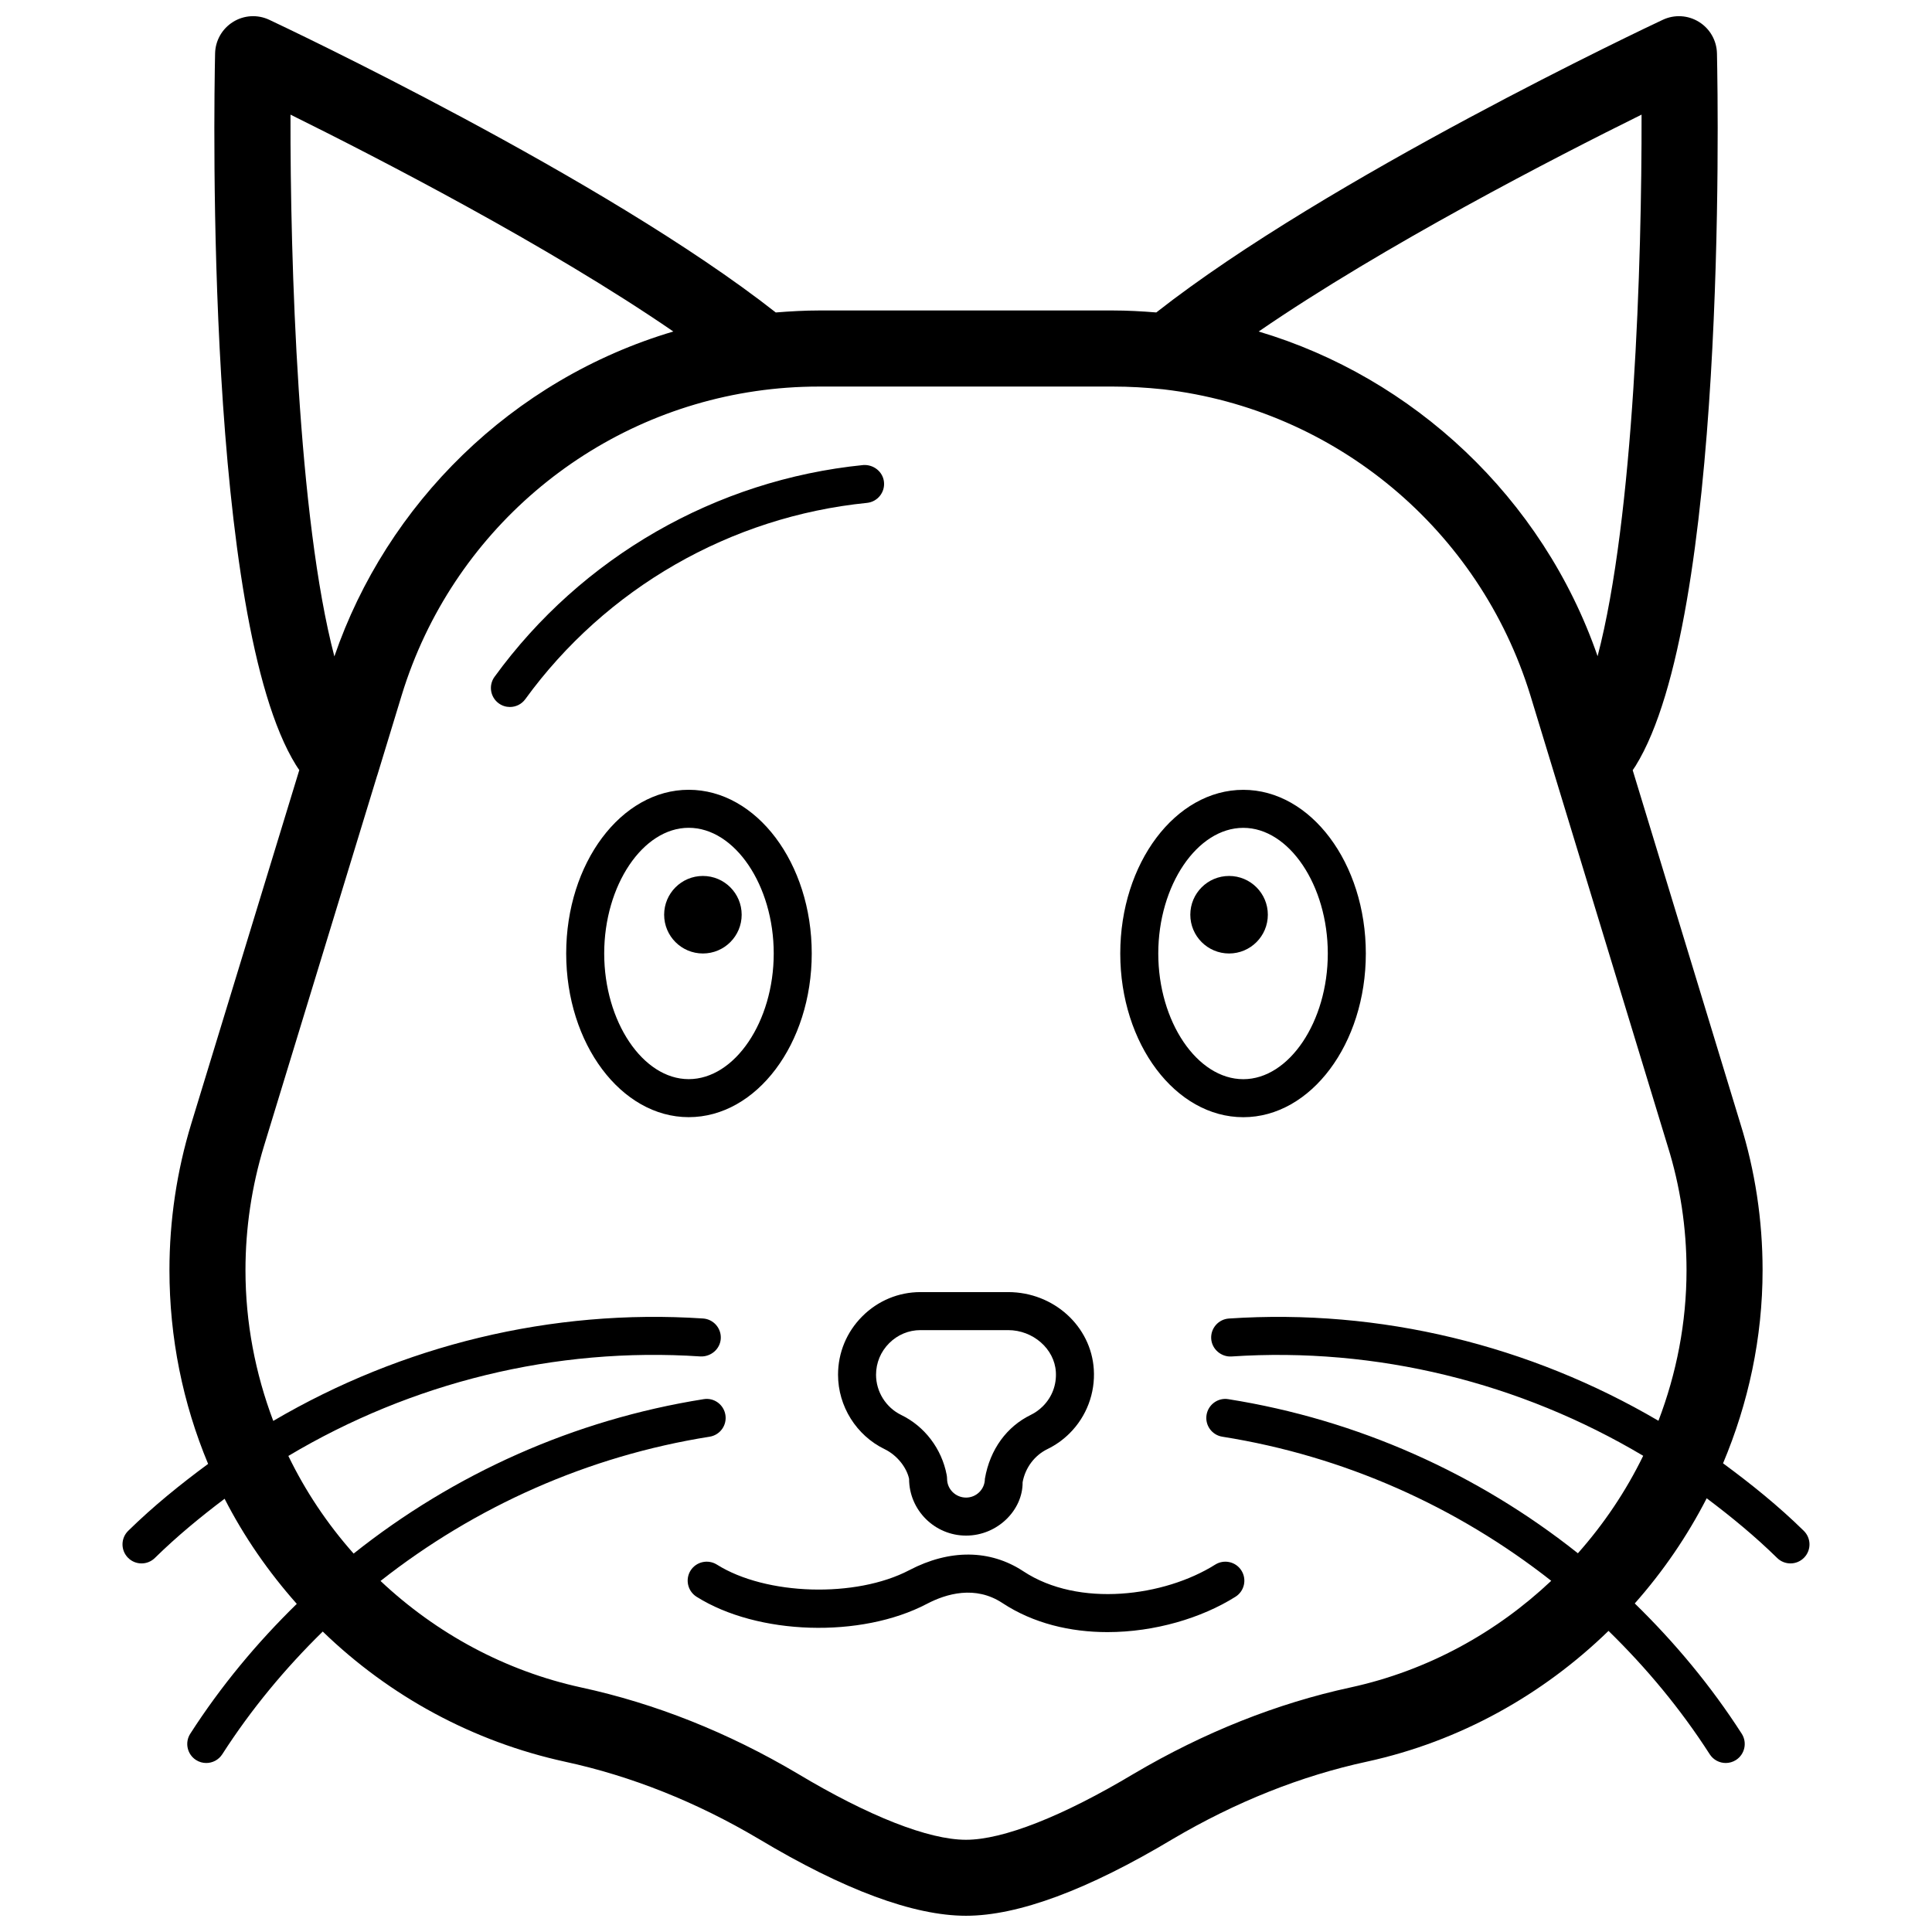 <?xml version="1.0" encoding="UTF-8"?>
<!-- Uploaded to: ICON Repo, www.iconrepo.com, Generator: ICON Repo Mixer Tools -->
<svg width="800px" height="800px" version="1.1" viewBox="144 144 512 512" xmlns="http://www.w3.org/2000/svg">
 <defs>
  <clipPath id="a">
   <path d="m176 148.09h448v503.81h-448z"/>
  </clipPath>
 </defs>
 <path d="m279.13 331.36c1.559 0 3.094-0.719 4.078-2.074 21.383-29.426 54.387-48.383 90.547-52.016 2.769-0.281 4.789-2.75 4.512-5.516-0.273-2.766-2.793-4.707-5.516-4.512-39.016 3.922-74.629 24.375-97.691 56.117-1.637 2.254-1.137 5.402 1.113 7.035 0.895 0.652 1.93 0.965 2.957 0.965z"/>
 <path d="m384.95 560.12c-14.137 7.402-37.957 6.711-50.984-1.496-2.363-1.461-5.461-0.762-6.953 1.578-1.48 2.356-0.773 5.465 1.578 6.953 16.195 10.195 43.578 11.047 61.031 1.891 5.176-2.715 12.855-4.953 20.02-0.23 8.23 5.426 18.055 7.711 27.844 7.711 12.523 0 24.98-3.734 33.93-9.371 2.352-1.48 3.059-4.59 1.574-6.945-1.477-2.352-4.586-3.051-6.945-1.574-13.473 8.477-36.168 11.465-50.848 1.77-8.793-5.801-19.527-5.906-30.246-0.285z"/>
 <g clip-path="url(#a)">
  <path d="m177.91 556.81c0.988 1.008 2.293 1.512 3.598 1.512 1.273 0 2.547-0.48 3.527-1.441 5.812-5.703 12.051-10.84 18.484-15.695 5.102 9.973 11.535 19.293 19.129 27.855-10.57 10.328-20.113 21.789-28.227 34.414-1.5 2.336-0.82 5.457 1.52 6.961 0.84 0.543 1.785 0.797 2.715 0.797 1.656 0 3.281-0.816 4.246-2.316 7.66-11.922 16.656-22.754 26.629-32.52 17.816 17.246 39.918 29.18 64.16 34.484 17.578 3.793 34.871 10.688 51.359 20.457 22.574 13.52 41.059 20.379 54.953 20.379 13.82 0 32.273-6.859 54.793-20.344 16.691-9.836 33.992-16.727 51.438-20.496 24.758-5.398 46.668-17.773 64.039-34.656 10.047 9.809 19.117 20.699 26.82 32.695 0.965 1.5 2.59 2.316 4.246 2.316 0.93 0 1.875-0.258 2.715-0.797 2.34-1.508 3.019-4.625 1.52-6.961-8.145-12.676-17.73-24.172-28.348-34.527 7.484-8.445 13.891-17.801 19.066-27.867 6.5 4.887 12.805 10.062 18.672 15.82 0.977 0.961 2.254 1.441 3.527 1.441 1.305 0 2.609-0.5 3.598-1.512 1.949-1.98 1.918-5.176-0.07-7.125-6.688-6.566-13.93-12.398-21.395-17.891 6.699-15.91 10.477-33.215 10.477-51.188 0-13.289-1.988-26.367-5.879-38.809l-28.543-93.688c0.238-0.383 0.543-0.77 0.766-1.145 24.055-38.801 21.891-173.57 21.566-188.81-0.074-3.41-1.863-6.547-4.762-8.344-2.894-1.805-6.504-2.016-9.594-0.562-3.688 1.73-88.727 41.832-134.23 77.555-3.922-0.316-7.731-0.523-11.426-0.523h-77.992c-3.676 0-7.481 0.211-11.422 0.527-45.5-35.727-130.55-75.828-134.23-77.559-3.094-1.457-6.703-1.246-9.594 0.562-2.898 1.797-4.688 4.934-4.762 8.344-0.332 15.242-2.496 150.01 21.43 188.6 0.273 0.469 0.594 0.871 0.883 1.324l-28.629 93.719c-3.84 12.602-5.781 25.656-5.781 38.809 0 17.898 3.535 35.27 10.246 51.344-7.387 5.449-14.551 11.234-21.176 17.734-1.988 1.949-2.016 5.141-0.066 7.125zm401.12-382.43c0.082 39.195-2.008 106.74-11.652 143.52-14.57-42.102-48.941-73.891-89.82-86.043 33.219-22.82 78.715-46.219 101.47-57.48zm-358.05 0c22.762 11.262 68.246 34.656 101.46 57.473-42.891 12.719-75.984 45.762-89.828 86.105-9.617-36.621-11.715-104.32-11.629-143.58zm-7.016 273.31 29.988-98.172c0.008-0.027 0.027-0.051 0.039-0.078l6.449-21.156c1.676-5.492 3.742-10.793 6.156-15.883 18.805-39.574 58.977-65.957 104.41-65.957h77.992c4.281 0 8.68 0.246 13.336 0.738 45.555 5.332 83.723 37.172 97.23 81.098l36.398 119.48c3.309 10.562 4.984 21.617 4.984 32.859 0 13.926-2.664 27.387-7.441 39.902-34.066-19.98-73.652-29.785-113.83-27.098-2.773 0.188-4.875 2.586-4.695 5.363 0.184 2.781 2.676 4.859 5.363 4.695 38.52-2.57 76.535 6.934 109.12 26.32-4.574 9.379-10.41 18.059-17.305 25.832-26.57-21.109-58.387-35.41-92.652-40.84-2.727-0.453-5.324 1.438-5.762 4.188-0.438 2.746 1.438 5.328 4.188 5.762 32.195 5.102 62.094 18.488 87.156 38.188-14.547 13.73-32.699 23.789-53.133 28.246-19.539 4.219-38.848 11.902-57.461 22.867-18.863 11.297-34.668 17.516-44.5 17.516-9.902 0-25.746-6.219-44.641-17.539-18.395-10.902-37.719-18.586-57.391-22.84-20.008-4.375-38.227-14.207-53.125-28.211 25.078-19.723 54.992-33.121 87.215-38.227 2.75-0.434 4.625-3.016 4.188-5.762-0.434-2.75-3.012-4.648-5.762-4.188-34.312 5.438-66.176 19.766-92.766 40.922-7.008-7.894-12.797-16.582-17.297-25.875 32.574-19.422 70.586-28.945 109.23-26.367 2.719 0.113 5.18-1.918 5.363-4.695 0.18-2.773-1.918-5.176-4.695-5.363-40.242-2.664-79.836 7.144-113.9 27.141-4.766-12.625-7.363-26.082-7.363-39.941 0.004-11.164 1.656-22.242 4.91-32.922z"/>
 </g>
 <path d="m366.09 508.32c0 8.34 4.84 16.082 12.34 19.719 3.383 1.645 5.84 4.898 6.488 7.856 0 8.301 6.781 15.055 15.113 15.055 8.301 0 15.055-6.754 14.973-14.148 0.703-3.832 3.156-7.109 6.574-8.777 2.195-1.07 4.188-2.492 5.918-4.223 4.441-4.441 6.769-10.594 6.375-16.875-0.707-11.496-10.676-20.508-22.695-20.508h-23.25c-5.805 0-11.281 2.285-15.414 6.422-4.144 4.141-6.422 9.641-6.422 15.48zm13.547-8.359c2.231-2.234 5.172-3.465 8.285-3.465h23.25c6.594 0 12.266 4.961 12.641 11.055 0.215 3.449-1.008 6.688-3.445 9.121-0.945 0.945-2.027 1.719-3.215 2.297-6.277 3.059-10.789 9.047-12.148 16.926 0 2.746-2.234 4.981-4.981 4.981-2.781 0-5.039-2.234-5.039-4.981 0-0.316-0.043-0.715-0.102-1.023-1.32-6.926-5.824-12.871-12.062-15.895-4.043-1.969-6.66-6.152-6.66-10.656 0.004-3.148 1.234-6.117 3.477-8.359z"/>
 <path d="m473.49 440.07c17.906 0 32.469-19.457 32.469-43.379s-14.562-43.379-32.469-43.379c-17.98 0-32.609 19.457-32.609 43.379 0 23.918 14.629 43.379 32.609 43.379zm0-76.684c12.137 0 22.391 15.25 22.391 33.305 0 18.051-10.254 33.305-22.391 33.305-12.215 0-22.535-15.254-22.535-33.305 0-18.055 10.32-33.305 22.535-33.305z"/>
 <path d="m479.99 386.41c0 5.676-4.598 10.273-10.273 10.273-5.672 0-10.273-4.598-10.273-10.273 0-5.676 4.602-10.273 10.273-10.273 5.676 0 10.273 4.598 10.273 10.273"/>
 <path d="m359.12 396.68c0-23.922-14.629-43.379-32.609-43.379-17.902 0-32.465 19.457-32.465 43.379s14.562 43.379 32.465 43.379c17.984 0.004 32.609-19.457 32.609-43.379zm-32.609 33.305c-12.137 0-22.391-15.254-22.391-33.305 0-18.051 10.254-33.305 22.391-33.305 12.215 0 22.535 15.25 22.535 33.305 0 18.051-10.32 33.305-22.535 33.305z"/>
 <path d="m340.55 386.41c0 5.676-4.598 10.273-10.273 10.273-5.672 0-10.273-4.598-10.273-10.273 0-5.676 4.602-10.273 10.273-10.273 5.676 0 10.273 4.598 10.273 10.273"/>
</svg>